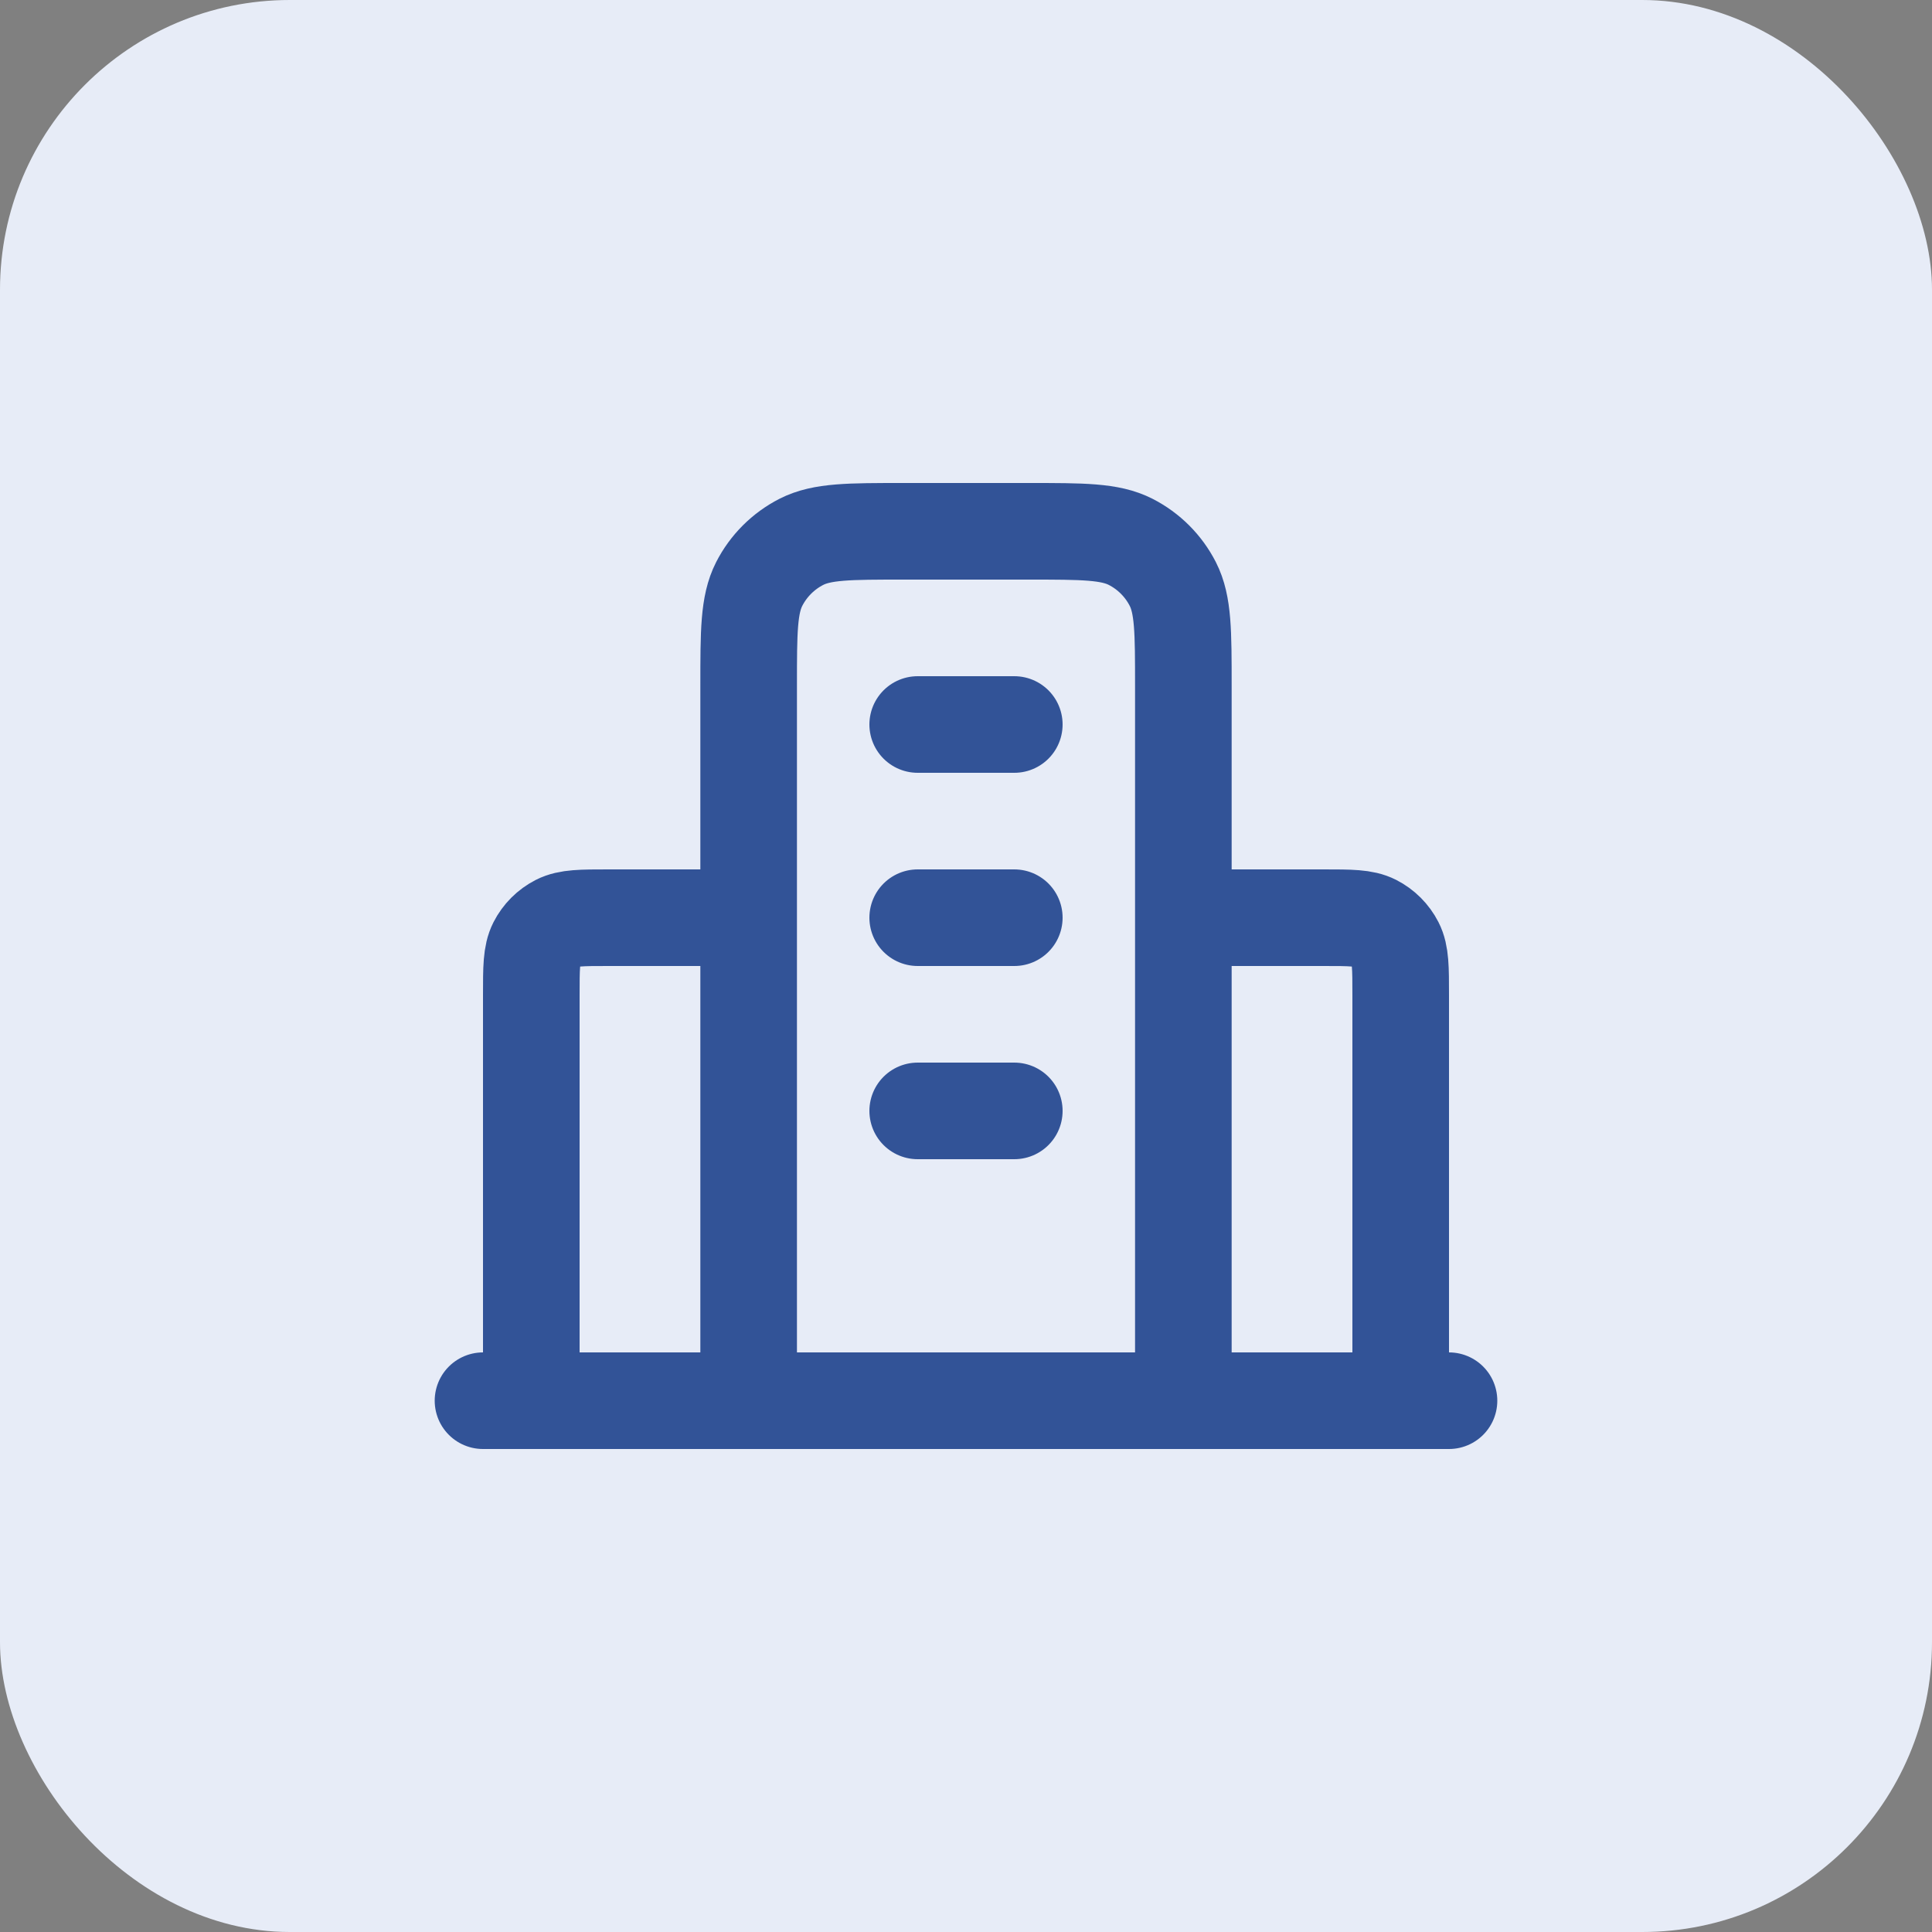 <svg width="40" height="40" viewBox="0 0 40 40" fill="none" xmlns="http://www.w3.org/2000/svg">
<rect x="0" y="0" width="40" height="40" fill="#808080" stroke="none"/>
<rect width="40" height="40" rx="6" fill="#E7ECF7"/>
<path d="M15.5 19H12.6C12.04 19 11.76 19 11.546 19.109C11.358 19.205 11.205 19.358 11.109 19.546C11 19.76 11 20.04 11 20.6V29M24.5 19H27.4C27.96 19 28.24 19 28.454 19.109C28.642 19.205 28.795 19.358 28.891 19.546C29 19.76 29 20.04 29 20.6V29M24.5 29V14.2C24.5 13.08 24.5 12.52 24.282 12.092C24.09 11.716 23.784 11.41 23.408 11.218C22.98 11 22.42 11 21.3 11H18.7C17.58 11 17.02 11 16.592 11.218C16.216 11.41 15.91 11.716 15.718 12.092C15.5 12.52 15.5 13.08 15.5 14.2V29M30 29H10M19 15H21M19 19H21M19 23H21" stroke="#325397" stroke-width="2" stroke-linecap="round" stroke-linejoin="round"/>
</svg>
